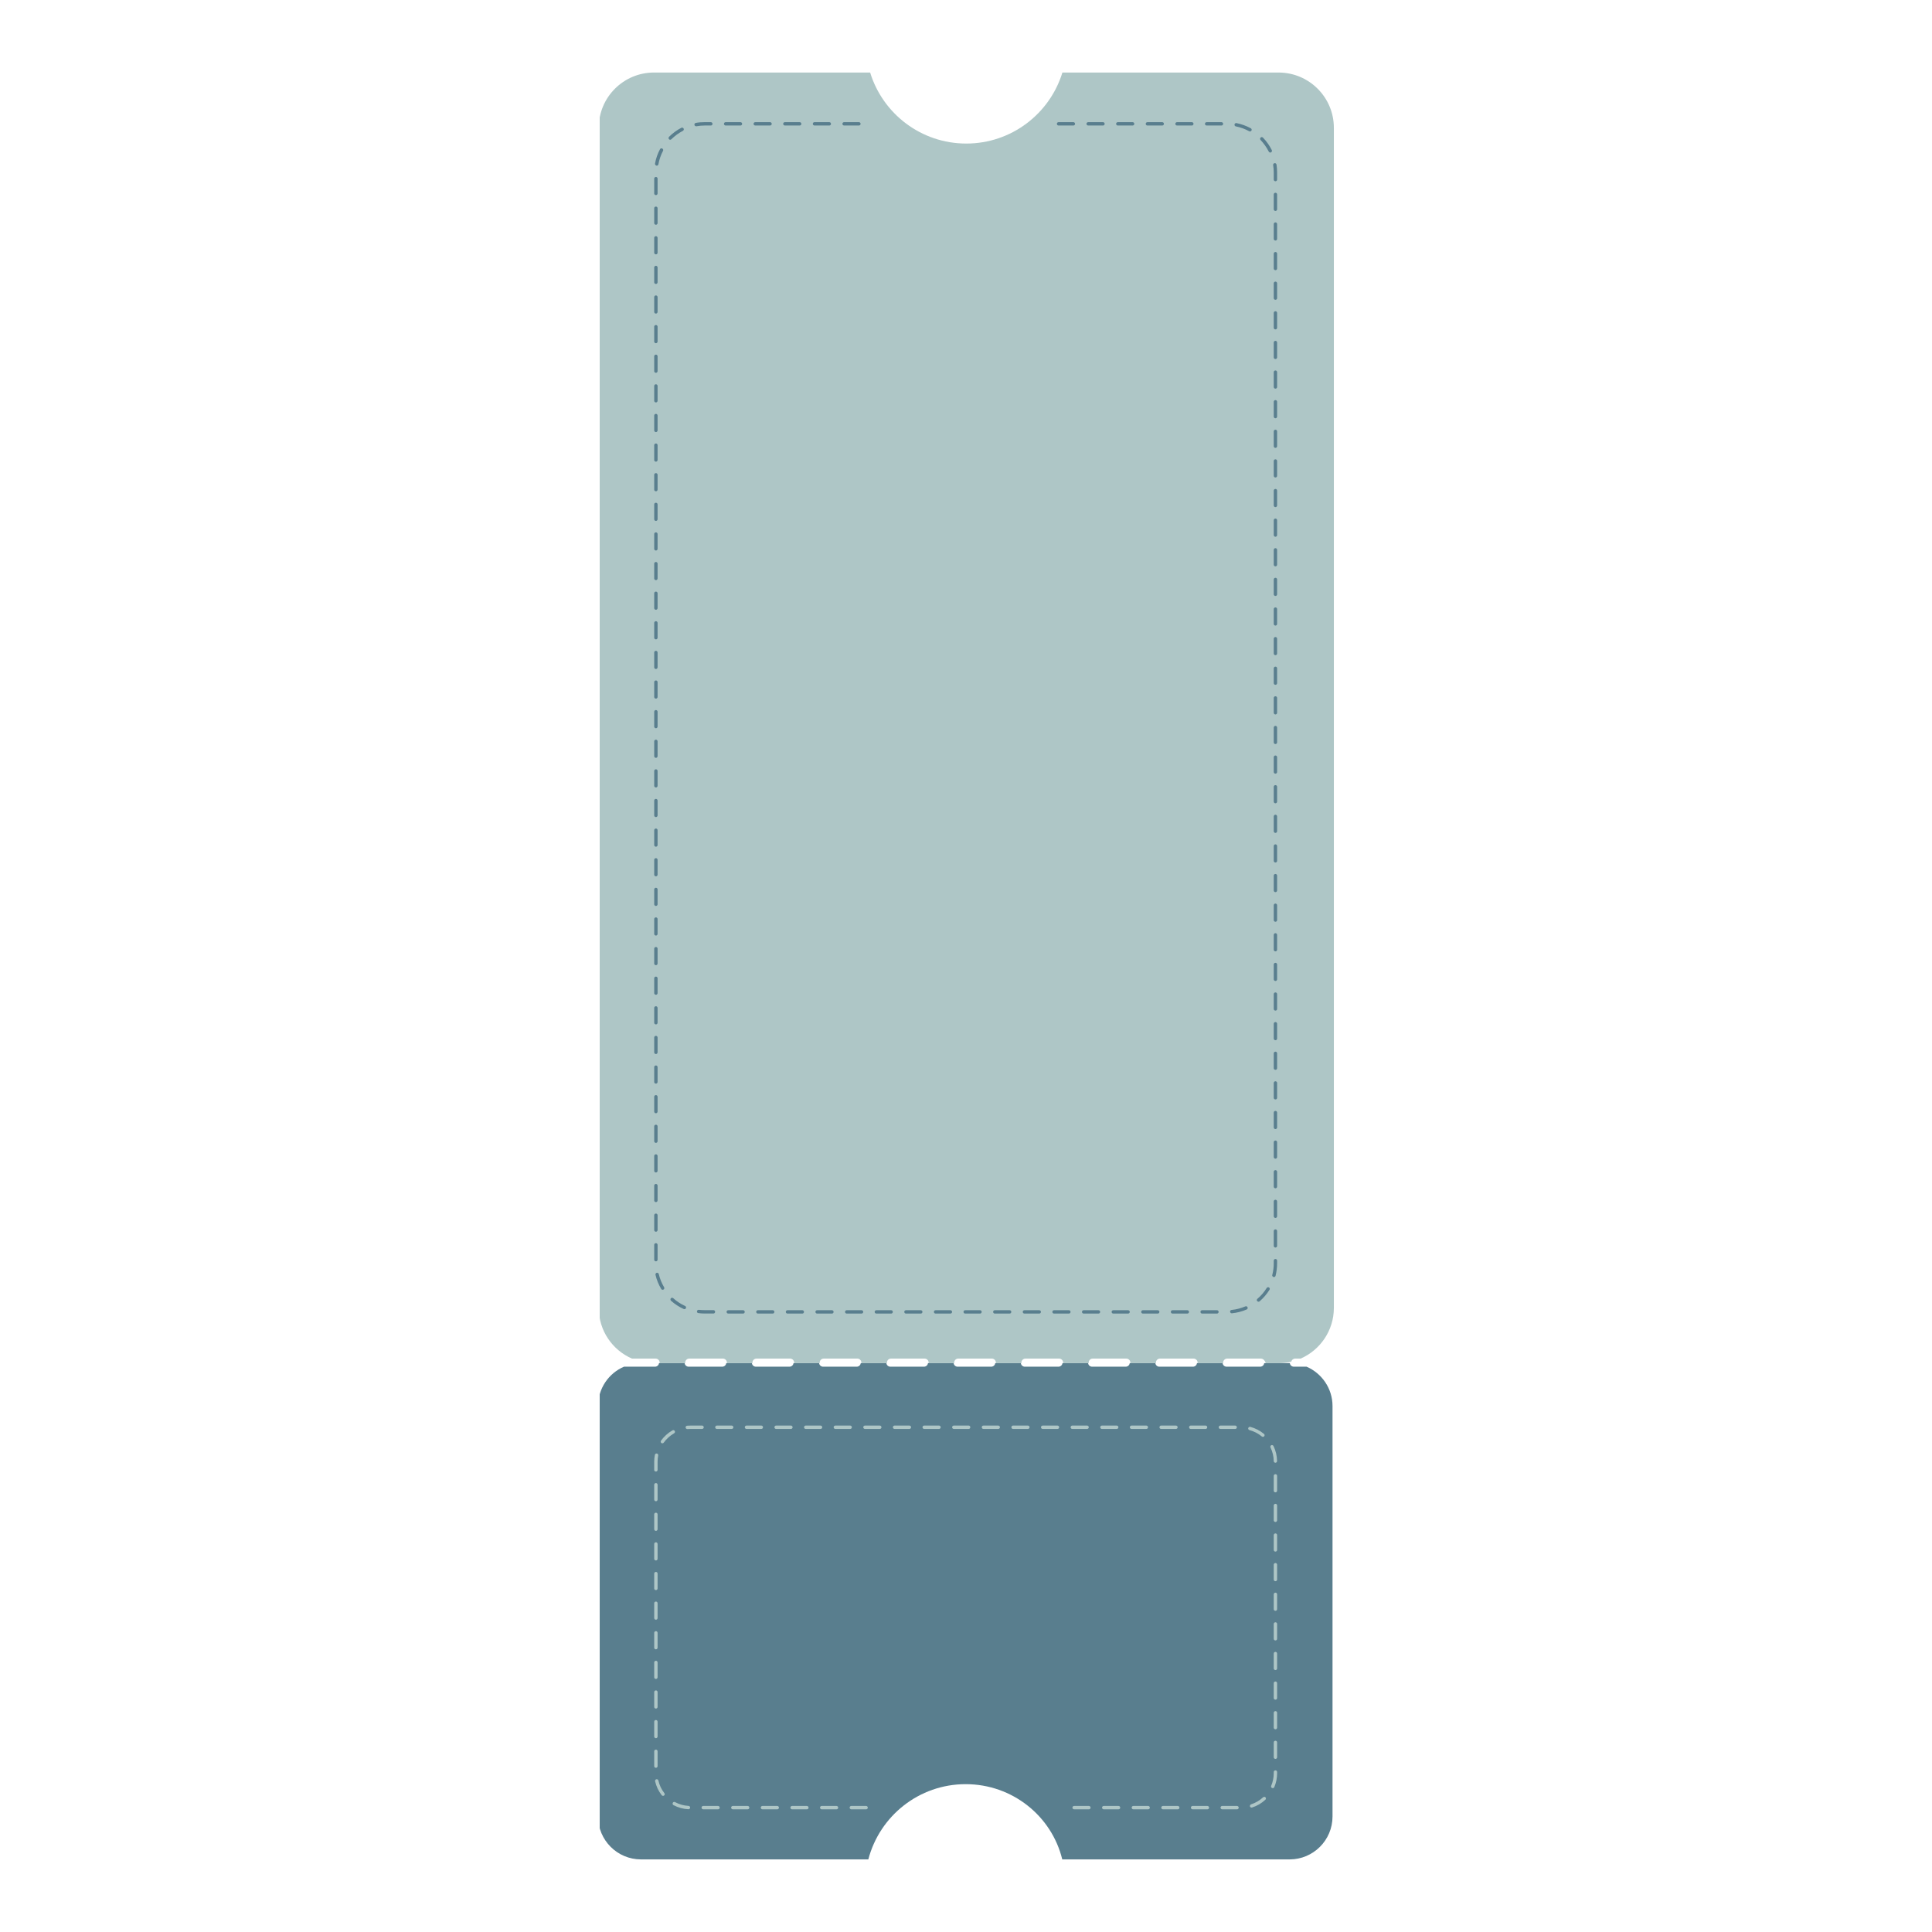 <svg version="1.0" preserveAspectRatio="xMidYMid meet" height="500" viewBox="0 0 375 375" zoomAndPan="magnify" width="500" xmlns:xlink="http://www.w3.org/1999/xlink" xmlns="http://www.w3.org/2000/svg"><defs><clipPath id="766436fc1f"><path clip-rule="nonzero" d="M 116.402 264 L 258.902 264 L 258.902 361 L 116.402 361 Z M 116.402 264"></path></clipPath><clipPath id="c95a1021db"><path clip-rule="nonzero" d="M 116.402 14 L 258.902 14 L 258.902 265 L 116.402 265 Z M 116.402 14"></path></clipPath></defs><g clip-path="url(#766436fc1f)"><path fill-rule="nonzero" fill-opacity="1" d="M 187.434 346.305 C 178.355 346.305 170.727 352.508 168.543 360.91 L 124.422 360.91 C 119.824 360.91 116.086 357.188 116.086 352.574 L 116.086 272.914 C 116.086 269.492 118.148 266.539 121.117 265.273 L 127.141 265.273 C 127.531 265.273 127.871 264.973 127.91 264.594 L 132.887 264.594 C 132.941 264.984 133.266 265.273 133.66 265.273 L 140.191 265.273 C 140.582 265.273 140.922 264.973 140.961 264.594 L 145.941 264.594 C 145.992 264.984 146.32 265.273 146.711 265.273 L 153.242 265.273 C 153.637 265.273 153.977 264.973 154.016 264.594 L 158.992 264.594 C 159.043 264.984 159.371 265.273 159.762 265.273 L 166.297 265.273 C 166.688 265.273 167.027 264.973 167.066 264.594 L 172.043 264.594 C 172.098 264.984 172.422 265.273 172.816 265.273 L 179.348 265.273 C 179.738 265.273 180.078 264.973 180.117 264.594 L 185.098 264.594 C 185.148 264.984 185.477 265.273 185.867 265.273 L 192.398 265.273 C 192.793 265.273 193.133 264.973 193.172 264.594 L 198.148 264.594 C 198.199 264.984 198.527 265.273 198.918 265.273 L 205.453 265.273 C 205.844 265.273 206.184 264.973 206.223 264.594 L 211.199 264.594 C 211.254 264.984 211.578 265.273 211.973 265.273 L 218.504 265.273 C 218.898 265.273 219.234 264.973 219.277 264.594 L 224.254 264.594 C 224.305 264.984 224.633 265.273 225.023 265.273 L 231.559 265.273 C 231.949 265.273 232.289 264.973 232.328 264.594 L 237.305 264.594 C 237.359 264.984 237.684 265.273 238.078 265.273 L 244.609 265.273 C 245 265.273 245.34 264.973 245.379 264.594 L 250.359 264.594 C 250.41 264.984 250.738 265.273 251.129 265.273 L 253.609 265.273 C 256.562 266.555 258.641 269.492 258.641 272.914 L 258.641 352.574 C 258.641 357.176 254.918 360.91 250.305 360.91 L 206.184 360.91 C 204.145 352.508 196.516 346.305 187.434 346.305 Z M 187.434 346.305" fill="#597e8e"></path></g><g clip-path="url(#c95a1021db)"><path fill-rule="nonzero" fill-opacity="1" d="M 244.727 263.703 L 238.195 263.703 C 237.762 263.703 237.41 264.059 237.41 264.488 C 237.41 264.527 237.41 264.555 237.422 264.594 L 232.445 264.594 C 232.445 264.555 232.457 264.527 232.457 264.488 C 232.457 264.059 232.105 263.703 231.676 263.703 L 225.141 263.703 C 224.711 263.703 224.359 264.059 224.359 264.488 C 224.359 264.527 224.359 264.555 224.371 264.594 L 219.395 264.594 C 219.395 264.555 219.406 264.527 219.406 264.488 C 219.406 264.059 219.055 263.703 218.621 263.703 L 212.09 263.703 C 211.66 263.703 211.305 264.059 211.305 264.488 C 211.305 264.527 211.305 264.555 211.32 264.594 L 206.34 264.594 C 206.34 264.555 206.355 264.527 206.355 264.488 C 206.355 264.059 206 263.703 205.57 263.703 L 199.039 263.703 C 198.605 263.703 198.254 264.059 198.254 264.488 C 198.254 264.527 198.254 264.555 198.266 264.594 L 193.289 264.594 C 193.289 264.555 193.301 264.527 193.301 264.488 C 193.301 264.059 192.949 263.703 192.52 263.703 L 185.984 263.703 C 185.555 263.703 185.203 264.059 185.203 264.488 C 185.203 264.527 185.203 264.555 185.215 264.594 L 180.238 264.594 C 180.238 264.555 180.25 264.527 180.25 264.488 C 180.25 264.059 179.898 263.703 179.465 263.703 L 172.934 263.703 C 172.5 263.703 172.148 264.059 172.148 264.488 C 172.148 264.527 172.148 264.555 172.16 264.594 L 167.184 264.594 C 167.184 264.555 167.195 264.527 167.195 264.488 C 167.195 264.059 166.844 263.703 166.414 263.703 L 159.879 263.703 C 159.449 263.703 159.098 264.059 159.098 264.488 C 159.098 264.527 159.098 264.555 159.109 264.594 L 154.133 264.594 C 154.133 264.555 154.145 264.527 154.145 264.488 C 154.145 264.059 153.793 263.703 153.359 263.703 L 146.828 263.703 C 146.398 263.703 146.043 264.059 146.043 264.488 C 146.043 264.527 146.043 264.555 146.059 264.594 L 141.078 264.594 C 141.078 264.555 141.094 264.527 141.094 264.488 C 141.094 264.059 140.738 263.703 140.309 263.703 L 133.777 263.703 C 133.344 263.703 132.992 264.059 132.992 264.488 C 132.992 264.527 132.992 264.555 133.004 264.594 L 128.027 264.594 C 128.027 264.555 128.039 264.527 128.039 264.488 C 128.039 264.059 127.688 263.703 127.258 263.703 L 122.672 263.703 C 118.867 262.059 116.215 258.27 116.215 253.855 L 116.215 24.805 C 116.215 18.875 121.023 14.078 126.941 14.078 L 168.895 14.078 C 171.34 22.062 178.773 27.863 187.555 27.863 C 196.332 27.863 203.766 22.062 206.211 14.078 L 248.164 14.078 C 254.094 14.078 258.902 18.887 258.902 24.805 L 258.902 253.855 C 258.902 258.258 256.25 262.047 252.449 263.703 L 251.391 263.703 C 251.023 263.703 250.711 263.965 250.633 264.305 C 249.848 264.488 249.012 264.594 248.176 264.594 L 245.641 264.594 C 245.641 264.555 245.652 264.527 245.652 264.488 C 245.512 264.059 245.156 263.703 244.727 263.703 Z M 244.727 263.703" fill="#aec6c6"></path></g><path fill-rule="nonzero" fill-opacity="1" d="M 126.98 342.801 L 126.98 339.926 C 126.98 339.746 127.125 339.602 127.309 339.602 C 127.492 339.602 127.637 339.746 127.637 339.926 L 127.637 342.801 C 127.637 342.984 127.492 343.129 127.309 343.129 C 127.125 343.129 126.98 342.984 126.98 342.801 Z M 126.98 337.055 L 126.98 334.18 C 126.98 333.996 127.125 333.852 127.309 333.852 C 127.492 333.852 127.637 333.996 127.637 334.18 L 127.637 337.055 C 127.637 337.234 127.492 337.379 127.309 337.379 C 127.125 337.379 126.98 337.234 126.98 337.055 Z M 126.98 331.305 L 126.98 328.43 C 126.98 328.246 127.125 328.105 127.309 328.105 C 127.492 328.105 127.637 328.246 127.637 328.43 L 127.637 331.305 C 127.637 331.488 127.492 331.633 127.309 331.633 C 127.125 331.633 126.98 331.488 126.98 331.305 Z M 126.98 325.555 L 126.98 322.68 C 126.98 322.5 127.125 322.355 127.309 322.355 C 127.492 322.355 127.637 322.5 127.637 322.68 L 127.637 325.555 C 127.637 325.738 127.492 325.883 127.309 325.883 C 127.125 325.883 126.98 325.738 126.98 325.555 Z M 126.98 319.809 L 126.98 316.934 C 126.98 316.75 127.125 316.605 127.309 316.605 C 127.492 316.605 127.637 316.75 127.637 316.934 L 127.637 319.809 C 127.637 319.988 127.492 320.133 127.309 320.133 C 127.125 320.133 126.98 319.988 126.98 319.809 Z M 126.98 314.059 L 126.98 311.184 C 126.98 311 127.125 310.859 127.309 310.859 C 127.492 310.859 127.637 311 127.637 311.184 L 127.637 314.059 C 127.637 314.242 127.492 314.387 127.309 314.387 C 127.125 314.387 126.98 314.242 126.98 314.059 Z M 126.98 308.309 L 126.98 305.434 C 126.98 305.254 127.125 305.109 127.309 305.109 C 127.492 305.109 127.637 305.254 127.637 305.434 L 127.637 308.309 C 127.637 308.492 127.492 308.637 127.309 308.637 C 127.125 308.637 126.98 308.492 126.98 308.309 Z M 126.98 302.562 L 126.98 299.688 C 126.98 299.504 127.125 299.359 127.309 299.359 C 127.492 299.359 127.637 299.504 127.637 299.688 L 127.637 302.562 C 127.637 302.742 127.492 302.887 127.309 302.887 C 127.125 302.887 126.98 302.742 126.98 302.562 Z M 126.98 296.812 L 126.98 293.938 C 126.98 293.754 127.125 293.613 127.309 293.613 C 127.492 293.613 127.637 293.754 127.637 293.938 L 127.637 296.812 C 127.637 296.996 127.492 297.141 127.309 297.141 C 127.125 297.141 126.98 296.996 126.98 296.812 Z M 126.98 291.062 L 126.98 288.188 C 126.98 288.008 127.125 287.863 127.309 287.863 C 127.492 287.863 127.637 288.008 127.637 288.188 L 127.637 291.062 C 127.637 291.246 127.492 291.391 127.309 291.391 C 127.125 291.391 126.98 291.246 126.98 291.062 Z M 126.98 285.316 L 126.98 283.734 C 126.98 283.277 127.023 282.832 127.113 282.387 C 127.152 282.207 127.32 282.102 127.492 282.125 C 127.676 282.168 127.781 282.336 127.754 282.504 C 127.676 282.91 127.637 283.316 127.637 283.723 L 127.637 285.301 C 127.637 285.484 127.492 285.629 127.309 285.629 C 127.125 285.629 126.98 285.496 126.98 285.316 Z M 127.152 345.664 C 127.152 345.52 127.258 345.375 127.402 345.352 C 127.57 345.312 127.754 345.414 127.793 345.598 C 128 346.5 128.379 347.324 128.957 348.055 C 129.059 348.199 129.035 348.406 128.891 348.512 C 128.746 348.617 128.539 348.59 128.434 348.445 C 127.805 347.637 127.387 346.734 127.152 345.742 C 127.152 345.715 127.152 345.691 127.152 345.664 Z M 128.238 279.828 C 128.238 279.762 128.262 279.695 128.301 279.633 C 128.891 278.82 129.648 278.129 130.523 277.633 C 130.68 277.543 130.875 277.594 130.969 277.75 C 131.059 277.906 131.008 278.102 130.852 278.195 C 130.066 278.652 129.359 279.277 128.836 280.012 C 128.734 280.152 128.523 280.191 128.379 280.09 C 128.289 280.035 128.238 279.934 128.238 279.828 Z M 130.551 350.078 C 130.551 350.027 130.562 349.977 130.59 349.922 C 130.668 349.766 130.875 349.699 131.031 349.793 C 131.844 350.223 132.719 350.473 133.645 350.523 C 133.828 350.535 133.961 350.68 133.961 350.863 C 133.945 351.047 133.789 351.176 133.621 351.176 C 132.602 351.125 131.633 350.852 130.73 350.379 C 130.613 350.316 130.551 350.195 130.551 350.078 Z M 133.07 277.059 C 133.07 276.887 133.203 276.742 133.371 276.73 C 133.582 276.719 133.789 276.703 134.012 276.703 L 136.273 276.703 C 136.453 276.703 136.598 276.848 136.598 277.031 C 136.598 277.215 136.453 277.359 136.273 277.359 L 134.012 277.359 C 133.816 277.359 133.621 277.371 133.438 277.383 C 133.254 277.398 133.098 277.266 133.082 277.082 C 133.07 277.082 133.07 277.07 133.07 277.059 Z M 136.168 350.863 C 136.168 350.68 136.312 350.535 136.492 350.535 L 139.367 350.535 C 139.551 350.535 139.695 350.68 139.695 350.863 C 139.695 351.047 139.551 351.191 139.367 351.191 L 136.492 351.191 C 136.312 351.191 136.168 351.031 136.168 350.863 Z M 138.82 277.031 C 138.82 276.848 138.965 276.703 139.145 276.703 L 142.02 276.703 C 142.203 276.703 142.348 276.848 142.348 277.031 C 142.348 277.215 142.203 277.359 142.02 277.359 L 139.145 277.359 C 138.965 277.359 138.82 277.215 138.82 277.031 Z M 141.914 350.863 C 141.914 350.68 142.059 350.535 142.242 350.535 L 145.117 350.535 C 145.301 350.535 145.445 350.68 145.445 350.863 C 145.445 351.047 145.301 351.191 145.117 351.191 L 142.242 351.191 C 142.059 351.191 141.914 351.031 141.914 350.863 Z M 144.566 277.031 C 144.566 276.848 144.711 276.703 144.895 276.703 L 147.77 276.703 C 147.953 276.703 148.098 276.848 148.098 277.031 C 148.098 277.215 147.953 277.359 147.77 277.359 L 144.895 277.359 C 144.711 277.359 144.566 277.215 144.566 277.031 Z M 147.664 350.863 C 147.664 350.68 147.809 350.535 147.992 350.535 L 150.867 350.535 C 151.047 350.535 151.191 350.68 151.191 350.863 C 151.191 351.047 151.047 351.191 150.867 351.191 L 147.992 351.191 C 147.809 351.191 147.664 351.031 147.664 350.863 Z M 150.316 277.031 C 150.316 276.848 150.461 276.703 150.645 276.703 L 153.52 276.703 C 153.699 276.703 153.844 276.848 153.844 277.031 C 153.844 277.215 153.699 277.359 153.52 277.359 L 150.645 277.359 C 150.461 277.359 150.316 277.215 150.316 277.031 Z M 153.414 350.863 C 153.414 350.68 153.559 350.535 153.738 350.535 L 156.613 350.535 C 156.797 350.535 156.941 350.68 156.941 350.863 C 156.941 351.047 156.797 351.191 156.613 351.191 L 153.738 351.191 C 153.559 351.191 153.414 351.031 153.414 350.863 Z M 156.066 277.031 C 156.066 276.848 156.211 276.703 156.391 276.703 L 159.266 276.703 C 159.449 276.703 159.594 276.848 159.594 277.031 C 159.594 277.215 159.449 277.359 159.266 277.359 L 156.391 277.359 C 156.211 277.359 156.066 277.215 156.066 277.031 Z M 159.164 350.863 C 159.164 350.68 159.305 350.535 159.488 350.535 L 162.363 350.535 C 162.547 350.535 162.691 350.68 162.691 350.863 C 162.691 351.047 162.547 351.191 162.363 351.191 L 159.488 351.191 C 159.305 351.191 159.164 351.031 159.164 350.863 Z M 161.812 277.031 C 161.812 276.848 161.957 276.703 162.141 276.703 L 165.016 276.703 C 165.199 276.703 165.344 276.848 165.344 277.031 C 165.344 277.215 165.199 277.359 165.016 277.359 L 162.141 277.359 C 161.957 277.359 161.812 277.215 161.812 277.031 Z M 164.91 350.863 C 164.91 350.68 165.055 350.535 165.238 350.535 L 168.113 350.535 C 168.293 350.535 168.438 350.68 168.438 350.863 C 168.438 351.047 168.293 351.191 168.113 351.191 L 165.238 351.191 C 165.055 351.191 164.91 351.031 164.91 350.863 Z M 167.562 277.031 C 167.562 276.848 167.707 276.703 167.891 276.703 L 170.766 276.703 C 170.945 276.703 171.09 276.848 171.09 277.031 C 171.09 277.215 170.945 277.359 170.766 277.359 L 167.891 277.359 C 167.707 277.359 167.562 277.215 167.562 277.031 Z M 173.312 277.031 C 173.312 276.848 173.457 276.703 173.637 276.703 L 176.512 276.703 C 176.695 276.703 176.84 276.848 176.84 277.031 C 176.84 277.215 176.695 277.359 176.512 277.359 L 173.637 277.359 C 173.457 277.359 173.312 277.215 173.312 277.031 Z M 179.059 277.031 C 179.059 276.848 179.203 276.703 179.387 276.703 L 182.262 276.703 C 182.445 276.703 182.59 276.848 182.59 277.031 C 182.59 277.215 182.445 277.359 182.262 277.359 L 179.387 277.359 C 179.203 277.359 179.059 277.215 179.059 277.031 Z M 184.809 277.031 C 184.809 276.848 184.953 276.703 185.137 276.703 L 188.012 276.703 C 188.191 276.703 188.336 276.848 188.336 277.031 C 188.336 277.215 188.191 277.359 188.012 277.359 L 185.137 277.359 C 184.953 277.359 184.809 277.215 184.809 277.031 Z M 190.559 277.031 C 190.559 276.848 190.703 276.703 190.883 276.703 L 193.758 276.703 C 193.941 276.703 194.086 276.848 194.086 277.031 C 194.086 277.215 193.941 277.359 193.758 277.359 L 190.883 277.359 C 190.703 277.359 190.559 277.215 190.559 277.031 Z M 196.309 277.031 C 196.309 276.848 196.449 276.703 196.633 276.703 L 199.508 276.703 C 199.691 276.703 199.836 276.848 199.836 277.031 C 199.836 277.215 199.691 277.359 199.508 277.359 L 196.633 277.359 C 196.449 277.359 196.309 277.215 196.309 277.031 Z M 202.055 277.031 C 202.055 276.848 202.199 276.703 202.383 276.703 L 205.258 276.703 C 205.438 276.703 205.582 276.848 205.582 277.031 C 205.582 277.215 205.438 277.359 205.258 277.359 L 202.383 277.359 C 202.199 277.359 202.055 277.215 202.055 277.031 Z M 207.805 277.031 C 207.805 276.848 207.949 276.703 208.129 276.703 L 211.004 276.703 C 211.188 276.703 211.332 276.848 211.332 277.031 C 211.332 277.215 211.188 277.359 211.004 277.359 L 208.129 277.359 C 207.949 277.359 207.805 277.215 207.805 277.031 Z M 208.156 350.863 C 208.156 350.68 208.301 350.535 208.484 350.535 L 211.359 350.535 C 211.539 350.535 211.684 350.68 211.684 350.863 C 211.684 351.047 211.539 351.191 211.359 351.191 L 208.484 351.191 C 208.301 351.191 208.156 351.031 208.156 350.863 Z M 213.555 277.031 C 213.555 276.848 213.695 276.703 213.879 276.703 L 216.754 276.703 C 216.938 276.703 217.082 276.848 217.082 277.031 C 217.082 277.215 216.938 277.359 216.754 277.359 L 213.879 277.359 C 213.695 277.359 213.555 277.215 213.555 277.031 Z M 213.906 350.863 C 213.906 350.68 214.051 350.535 214.23 350.535 L 217.105 350.535 C 217.289 350.535 217.434 350.68 217.434 350.863 C 217.434 351.047 217.289 351.191 217.105 351.191 L 214.23 351.191 C 214.051 351.191 213.906 351.031 213.906 350.863 Z M 219.301 277.031 C 219.301 276.848 219.445 276.703 219.629 276.703 L 222.504 276.703 C 222.684 276.703 222.828 276.848 222.828 277.031 C 222.828 277.215 222.684 277.359 222.504 277.359 L 219.629 277.359 C 219.445 277.359 219.301 277.215 219.301 277.031 Z M 219.656 350.863 C 219.656 350.68 219.797 350.535 219.98 350.535 L 222.855 350.535 C 223.039 350.535 223.184 350.68 223.184 350.863 C 223.184 351.047 223.039 351.191 222.855 351.191 L 219.98 351.191 C 219.797 351.191 219.656 351.031 219.656 350.863 Z M 225.051 277.031 C 225.051 276.848 225.195 276.703 225.375 276.703 L 228.25 276.703 C 228.434 276.703 228.578 276.848 228.578 277.031 C 228.578 277.215 228.434 277.359 228.25 277.359 L 225.375 277.359 C 225.195 277.359 225.051 277.215 225.051 277.031 Z M 225.402 350.863 C 225.402 350.68 225.547 350.535 225.73 350.535 L 228.605 350.535 C 228.785 350.535 228.93 350.68 228.93 350.863 C 228.93 351.047 228.785 351.191 228.605 351.191 L 225.73 351.191 C 225.547 351.191 225.402 351.031 225.402 350.863 Z M 230.801 277.031 C 230.801 276.848 230.941 276.703 231.125 276.703 L 234 276.703 C 234.184 276.703 234.328 276.848 234.328 277.031 C 234.328 277.215 234.184 277.359 234 277.359 L 231.125 277.359 C 230.941 277.359 230.801 277.215 230.801 277.031 Z M 231.152 350.863 C 231.152 350.68 231.297 350.535 231.477 350.535 L 234.352 350.535 C 234.535 350.535 234.68 350.68 234.68 350.863 C 234.68 351.047 234.535 351.191 234.352 351.191 L 231.477 351.191 C 231.297 351.191 231.152 351.031 231.152 350.863 Z M 236.547 277.031 C 236.547 276.848 236.691 276.703 236.875 276.703 L 239.75 276.703 C 239.93 276.703 240.074 276.848 240.074 277.031 C 240.074 277.215 239.93 277.359 239.75 277.359 L 236.875 277.359 C 236.691 277.359 236.547 277.215 236.547 277.031 Z M 236.902 350.863 C 236.902 350.68 237.043 350.535 237.227 350.535 L 240.102 350.535 C 240.285 350.535 240.43 350.68 240.43 350.863 C 240.43 351.047 240.285 351.191 240.102 351.191 L 237.227 351.191 C 237.043 351.191 236.902 351.031 236.902 350.863 Z M 242.27 277.266 C 242.27 277.242 242.27 277.215 242.285 277.188 C 242.336 277.02 242.504 276.914 242.688 276.953 C 243.668 277.215 244.559 277.684 245.34 278.324 C 245.484 278.441 245.496 278.652 245.379 278.781 C 245.262 278.914 245.055 278.938 244.922 278.82 C 244.219 278.234 243.406 277.816 242.52 277.582 C 242.375 277.543 242.27 277.41 242.27 277.266 Z M 242.609 350.535 C 242.609 350.395 242.703 350.273 242.832 350.223 C 243.707 349.938 244.492 349.477 245.172 348.852 C 245.301 348.734 245.512 348.734 245.629 348.863 C 245.746 348.996 245.746 349.203 245.613 349.32 C 244.871 350.016 243.996 350.523 243.027 350.836 C 242.859 350.891 242.676 350.797 242.609 350.629 C 242.609 350.602 242.609 350.562 242.609 350.535 Z M 246.57 280.82 C 246.57 280.703 246.633 280.586 246.75 280.52 C 246.91 280.441 247.105 280.508 247.184 280.676 C 247.629 281.59 247.863 282.57 247.875 283.59 C 247.875 283.762 247.73 283.918 247.562 283.918 C 247.379 283.918 247.234 283.773 247.234 283.602 C 247.223 282.676 247 281.789 246.609 280.965 C 246.582 280.91 246.57 280.871 246.57 280.82 Z M 246.711 346.762 C 246.711 346.723 246.727 346.668 246.738 346.629 C 247.066 345.848 247.234 345.023 247.234 344.16 L 247.234 343.953 C 247.234 343.77 247.379 343.625 247.562 343.625 C 247.746 343.625 247.887 343.77 247.887 343.953 L 247.887 344.16 C 247.887 345.102 247.707 346.016 247.34 346.879 C 247.273 347.047 247.078 347.125 246.91 347.047 C 246.789 347.008 246.711 346.891 246.711 346.762 Z M 247.234 341.078 L 247.234 338.203 C 247.234 338.02 247.379 337.875 247.562 337.875 C 247.746 337.875 247.887 338.02 247.887 338.203 L 247.887 341.078 C 247.887 341.262 247.746 341.402 247.562 341.402 C 247.379 341.402 247.234 341.262 247.234 341.078 Z M 247.234 335.328 L 247.234 332.453 C 247.234 332.27 247.379 332.129 247.562 332.129 C 247.746 332.129 247.887 332.27 247.887 332.453 L 247.887 335.328 C 247.887 335.512 247.746 335.656 247.562 335.656 C 247.379 335.656 247.234 335.512 247.234 335.328 Z M 247.234 329.578 L 247.234 326.707 C 247.234 326.523 247.379 326.379 247.562 326.379 C 247.746 326.379 247.887 326.523 247.887 326.707 L 247.887 329.578 C 247.887 329.762 247.746 329.906 247.562 329.906 C 247.379 329.906 247.234 329.762 247.234 329.578 Z M 247.234 323.832 L 247.234 320.957 C 247.234 320.773 247.379 320.629 247.562 320.629 C 247.746 320.629 247.887 320.773 247.887 320.957 L 247.887 323.832 C 247.887 324.016 247.746 324.156 247.562 324.156 C 247.379 324.156 247.234 324.016 247.234 323.832 Z M 247.234 318.082 L 247.234 315.207 C 247.234 315.023 247.379 314.883 247.562 314.883 C 247.746 314.883 247.887 315.023 247.887 315.207 L 247.887 318.082 C 247.887 318.266 247.746 318.41 247.562 318.41 C 247.379 318.41 247.234 318.266 247.234 318.082 Z M 247.234 312.332 L 247.234 309.461 C 247.234 309.277 247.379 309.133 247.562 309.133 C 247.746 309.133 247.887 309.277 247.887 309.461 L 247.887 312.332 C 247.887 312.516 247.746 312.66 247.562 312.66 C 247.379 312.66 247.234 312.516 247.234 312.332 Z M 247.234 306.586 L 247.234 303.711 C 247.234 303.527 247.379 303.383 247.562 303.383 C 247.746 303.383 247.887 303.527 247.887 303.711 L 247.887 306.586 C 247.887 306.77 247.746 306.91 247.562 306.91 C 247.379 306.91 247.234 306.77 247.234 306.586 Z M 247.234 300.836 L 247.234 297.961 C 247.234 297.777 247.379 297.637 247.562 297.637 C 247.746 297.637 247.887 297.777 247.887 297.961 L 247.887 300.836 C 247.887 301.02 247.746 301.164 247.562 301.164 C 247.379 301.164 247.234 301.02 247.234 300.836 Z M 247.234 295.086 L 247.234 292.215 C 247.234 292.031 247.379 291.887 247.562 291.887 C 247.746 291.887 247.887 292.031 247.887 292.215 L 247.887 295.086 C 247.887 295.27 247.746 295.414 247.562 295.414 C 247.379 295.414 247.234 295.27 247.234 295.086 Z M 247.234 289.34 L 247.234 286.465 C 247.234 286.281 247.379 286.137 247.562 286.137 C 247.746 286.137 247.887 286.281 247.887 286.465 L 247.887 289.34 C 247.887 289.523 247.746 289.664 247.562 289.664 C 247.379 289.664 247.234 289.523 247.234 289.34 Z M 247.234 289.34" fill="#aec6c6"></path><path fill-rule="nonzero" fill-opacity="1" d="M 126.98 244.5 L 126.98 241.625 C 126.98 241.441 127.125 241.297 127.309 241.297 C 127.492 241.297 127.637 241.441 127.637 241.625 L 127.637 244.5 C 127.637 244.684 127.492 244.824 127.309 244.824 C 127.125 244.824 126.98 244.684 126.98 244.5 Z M 126.98 238.75 L 126.98 235.875 C 126.98 235.691 127.125 235.551 127.309 235.551 C 127.492 235.551 127.637 235.691 127.637 235.875 L 127.637 238.75 C 127.637 238.934 127.492 239.078 127.309 239.078 C 127.125 239.078 126.98 238.934 126.98 238.75 Z M 126.98 233 L 126.98 230.129 C 126.98 229.945 127.125 229.801 127.309 229.801 C 127.492 229.801 127.637 229.945 127.637 230.129 L 127.637 233 C 127.637 233.184 127.492 233.328 127.309 233.328 C 127.125 233.328 126.98 233.184 126.98 233 Z M 126.98 227.254 L 126.98 224.379 C 126.98 224.195 127.125 224.051 127.309 224.051 C 127.492 224.051 127.637 224.195 127.637 224.379 L 127.637 227.254 C 127.637 227.438 127.492 227.578 127.309 227.578 C 127.125 227.578 126.98 227.438 126.98 227.254 Z M 126.98 221.504 L 126.98 218.629 C 126.98 218.445 127.125 218.305 127.309 218.305 C 127.492 218.305 127.637 218.445 127.637 218.629 L 127.637 221.504 C 127.637 221.688 127.492 221.832 127.309 221.832 C 127.125 221.832 126.98 221.688 126.98 221.504 Z M 126.98 215.754 L 126.98 212.883 C 126.98 212.699 127.125 212.555 127.309 212.555 C 127.492 212.555 127.637 212.699 127.637 212.883 L 127.637 215.754 C 127.637 215.938 127.492 216.082 127.309 216.082 C 127.125 216.082 126.98 215.938 126.98 215.754 Z M 126.98 210.008 L 126.98 207.133 C 126.98 206.949 127.125 206.805 127.309 206.805 C 127.492 206.805 127.637 206.949 127.637 207.133 L 127.637 210.008 C 127.637 210.191 127.492 210.332 127.309 210.332 C 127.125 210.332 126.98 210.191 126.98 210.008 Z M 126.98 204.258 L 126.98 201.383 C 126.98 201.199 127.125 201.059 127.309 201.059 C 127.492 201.059 127.637 201.199 127.637 201.383 L 127.637 204.258 C 127.637 204.441 127.492 204.586 127.309 204.586 C 127.125 204.586 126.98 204.441 126.98 204.258 Z M 126.98 198.508 L 126.98 195.637 C 126.98 195.453 127.125 195.309 127.309 195.309 C 127.492 195.309 127.637 195.453 127.637 195.637 L 127.637 198.508 C 127.637 198.691 127.492 198.836 127.309 198.836 C 127.125 198.836 126.98 198.691 126.98 198.508 Z M 126.98 192.762 L 126.98 189.887 C 126.98 189.703 127.125 189.559 127.309 189.559 C 127.492 189.559 127.637 189.703 127.637 189.887 L 127.637 192.762 C 127.637 192.945 127.492 193.086 127.309 193.086 C 127.125 193.086 126.98 192.945 126.98 192.762 Z M 126.98 187.012 L 126.98 184.137 C 126.98 183.953 127.125 183.812 127.309 183.812 C 127.492 183.812 127.637 183.953 127.637 184.137 L 127.637 187.012 C 127.637 187.195 127.492 187.34 127.309 187.34 C 127.125 187.34 126.98 187.195 126.98 187.012 Z M 126.98 181.262 L 126.98 178.391 C 126.98 178.207 127.125 178.062 127.309 178.062 C 127.492 178.062 127.637 178.207 127.637 178.391 L 127.637 181.262 C 127.637 181.445 127.492 181.59 127.309 181.59 C 127.125 181.59 126.98 181.445 126.98 181.262 Z M 126.98 175.516 L 126.98 172.641 C 126.98 172.457 127.125 172.312 127.309 172.312 C 127.492 172.312 127.637 172.457 127.637 172.641 L 127.637 175.516 C 127.637 175.699 127.492 175.84 127.309 175.84 C 127.125 175.84 126.98 175.699 126.98 175.516 Z M 126.98 169.766 L 126.98 166.891 C 126.98 166.707 127.125 166.566 127.309 166.566 C 127.492 166.566 127.637 166.707 127.637 166.891 L 127.637 169.766 C 127.637 169.949 127.492 170.094 127.309 170.094 C 127.125 170.094 126.98 169.949 126.98 169.766 Z M 126.98 164.016 L 126.98 161.145 C 126.98 160.961 127.125 160.816 127.309 160.816 C 127.492 160.816 127.637 160.961 127.637 161.145 L 127.637 164.016 C 127.637 164.199 127.492 164.344 127.309 164.344 C 127.125 164.344 126.98 164.199 126.98 164.016 Z M 126.98 158.27 L 126.98 155.395 C 126.98 155.211 127.125 155.066 127.309 155.066 C 127.492 155.066 127.637 155.211 127.637 155.395 L 127.637 158.27 C 127.637 158.453 127.492 158.594 127.309 158.594 C 127.125 158.594 126.98 158.453 126.98 158.27 Z M 126.98 152.52 L 126.98 149.645 C 126.98 149.461 127.125 149.32 127.309 149.32 C 127.492 149.32 127.637 149.461 127.637 149.645 L 127.637 152.52 C 127.637 152.703 127.492 152.848 127.309 152.848 C 127.125 152.848 126.98 152.703 126.98 152.52 Z M 126.98 146.77 L 126.98 143.898 C 126.98 143.715 127.125 143.57 127.309 143.57 C 127.492 143.57 127.637 143.715 127.637 143.898 L 127.637 146.77 C 127.637 146.953 127.492 147.098 127.309 147.098 C 127.125 147.098 126.98 146.953 126.98 146.77 Z M 126.98 141.023 L 126.98 138.148 C 126.98 137.965 127.125 137.82 127.309 137.82 C 127.492 137.82 127.637 137.965 127.637 138.148 L 127.637 141.023 C 127.637 141.203 127.492 141.348 127.309 141.348 C 127.125 141.348 126.98 141.203 126.98 141.023 Z M 126.98 135.273 L 126.98 132.398 C 126.98 132.215 127.125 132.074 127.309 132.074 C 127.492 132.074 127.637 132.215 127.637 132.398 L 127.637 135.273 C 127.637 135.457 127.492 135.602 127.309 135.602 C 127.125 135.602 126.98 135.457 126.98 135.273 Z M 126.98 129.523 L 126.98 126.648 C 126.98 126.469 127.125 126.324 127.309 126.324 C 127.492 126.324 127.637 126.469 127.637 126.648 L 127.637 129.523 C 127.637 129.707 127.492 129.852 127.309 129.852 C 127.125 129.852 126.98 129.707 126.98 129.523 Z M 126.98 123.777 L 126.98 120.902 C 126.98 120.719 127.125 120.574 127.309 120.574 C 127.492 120.574 127.637 120.719 127.637 120.902 L 127.637 123.777 C 127.637 123.957 127.492 124.102 127.309 124.102 C 127.125 124.102 126.98 123.957 126.98 123.777 Z M 126.98 118.027 L 126.98 115.152 C 126.98 114.969 127.125 114.828 127.309 114.828 C 127.492 114.828 127.637 114.969 127.637 115.152 L 127.637 118.027 C 127.637 118.211 127.492 118.355 127.309 118.355 C 127.125 118.355 126.98 118.211 126.98 118.027 Z M 126.98 112.277 L 126.98 109.402 C 126.98 109.223 127.125 109.078 127.309 109.078 C 127.492 109.078 127.637 109.223 127.637 109.402 L 127.637 112.277 C 127.637 112.461 127.492 112.605 127.309 112.605 C 127.125 112.605 126.98 112.461 126.98 112.277 Z M 126.98 106.531 L 126.98 103.656 C 126.98 103.473 127.125 103.328 127.309 103.328 C 127.492 103.328 127.637 103.473 127.637 103.656 L 127.637 106.531 C 127.637 106.711 127.492 106.855 127.309 106.855 C 127.125 106.855 126.98 106.711 126.98 106.531 Z M 126.98 100.781 L 126.98 97.906 C 126.98 97.723 127.125 97.582 127.309 97.582 C 127.492 97.582 127.637 97.723 127.637 97.906 L 127.637 100.781 C 127.637 100.965 127.492 101.109 127.309 101.109 C 127.125 101.109 126.98 100.965 126.98 100.781 Z M 126.98 95.031 L 126.98 92.156 C 126.98 91.977 127.125 91.832 127.309 91.832 C 127.492 91.832 127.637 91.977 127.637 92.156 L 127.637 95.031 C 127.637 95.215 127.492 95.359 127.309 95.359 C 127.125 95.359 126.98 95.215 126.98 95.031 Z M 126.98 89.285 L 126.98 86.41 C 126.98 86.227 127.125 86.082 127.309 86.082 C 127.492 86.082 127.637 86.227 127.637 86.41 L 127.637 89.285 C 127.637 89.465 127.492 89.609 127.309 89.609 C 127.125 89.609 126.98 89.465 126.98 89.285 Z M 126.98 83.535 L 126.98 80.66 C 126.98 80.477 127.125 80.332 127.309 80.332 C 127.492 80.332 127.637 80.477 127.637 80.66 L 127.637 83.535 C 127.637 83.719 127.492 83.863 127.309 83.863 C 127.125 83.863 126.98 83.719 126.98 83.535 Z M 126.98 77.785 L 126.98 74.91 C 126.98 74.73 127.125 74.586 127.309 74.586 C 127.492 74.586 127.637 74.73 127.637 74.91 L 127.637 77.785 C 127.637 77.969 127.492 78.113 127.309 78.113 C 127.125 78.113 126.98 77.969 126.98 77.785 Z M 126.98 72.039 L 126.98 69.164 C 126.98 68.98 127.125 68.836 127.309 68.836 C 127.492 68.836 127.637 68.98 127.637 69.164 L 127.637 72.039 C 127.637 72.219 127.492 72.363 127.309 72.363 C 127.125 72.363 126.98 72.219 126.98 72.039 Z M 126.98 66.289 L 126.98 63.414 C 126.98 63.23 127.125 63.086 127.309 63.086 C 127.492 63.086 127.637 63.23 127.637 63.414 L 127.637 66.289 C 127.637 66.473 127.492 66.617 127.309 66.617 C 127.125 66.617 126.98 66.473 126.98 66.289 Z M 126.98 60.539 L 126.98 57.664 C 126.98 57.484 127.125 57.34 127.309 57.34 C 127.492 57.34 127.637 57.484 127.637 57.664 L 127.637 60.539 C 127.637 60.723 127.492 60.867 127.309 60.867 C 127.125 60.867 126.98 60.723 126.98 60.539 Z M 126.98 54.793 L 126.98 51.918 C 126.98 51.734 127.125 51.59 127.309 51.59 C 127.492 51.59 127.637 51.734 127.637 51.918 L 127.637 54.793 C 127.637 54.973 127.492 55.117 127.309 55.117 C 127.125 55.117 126.98 54.973 126.98 54.793 Z M 126.98 49.043 L 126.98 46.168 C 126.98 45.984 127.125 45.84 127.309 45.84 C 127.492 45.84 127.637 45.984 127.637 46.168 L 127.637 49.043 C 127.637 49.227 127.492 49.371 127.309 49.371 C 127.125 49.371 126.98 49.227 126.98 49.043 Z M 126.98 43.293 L 126.98 40.418 C 126.98 40.238 127.125 40.094 127.309 40.094 C 127.492 40.094 127.637 40.238 127.637 40.418 L 127.637 43.293 C 127.637 43.477 127.492 43.621 127.309 43.621 C 127.125 43.621 126.98 43.477 126.98 43.293 Z M 126.98 37.547 L 126.98 34.672 C 126.98 34.488 127.125 34.344 127.309 34.344 C 127.492 34.344 127.637 34.488 127.637 34.672 L 127.637 37.547 C 127.637 37.727 127.492 37.871 127.309 37.871 C 127.125 37.871 126.98 37.727 126.98 37.547 Z M 127.141 31.809 C 127.141 31.797 127.141 31.77 127.141 31.758 C 127.309 30.777 127.637 29.836 128.105 28.961 C 128.184 28.805 128.395 28.738 128.551 28.832 C 128.707 28.91 128.773 29.117 128.695 29.273 C 128.262 30.098 127.961 30.973 127.793 31.887 C 127.766 32.07 127.598 32.188 127.414 32.148 C 127.242 32.098 127.141 31.965 127.141 31.809 Z M 127.23 247.359 C 127.23 247.215 127.336 247.074 127.48 247.047 C 127.648 247.008 127.832 247.113 127.871 247.297 C 128.078 248.195 128.434 249.059 128.902 249.855 C 128.996 250.012 128.941 250.207 128.785 250.301 C 128.629 250.391 128.434 250.34 128.34 250.184 C 127.832 249.332 127.453 248.406 127.23 247.438 C 127.242 247.398 127.23 247.375 127.23 247.359 Z M 129.766 26.793 C 129.766 26.715 129.793 26.621 129.855 26.559 C 130.562 25.852 131.359 25.266 132.246 24.805 C 132.406 24.727 132.602 24.781 132.691 24.949 C 132.77 25.105 132.719 25.305 132.547 25.395 C 131.727 25.824 130.98 26.375 130.312 27.027 C 130.184 27.16 129.973 27.16 129.855 27.027 C 129.793 26.961 129.766 26.883 129.766 26.793 Z M 130.133 252.219 C 130.133 252.141 130.156 252.062 130.211 252 C 130.328 251.867 130.535 251.855 130.668 251.973 C 131.359 252.598 132.145 253.109 132.98 253.488 C 133.148 253.566 133.215 253.762 133.137 253.918 C 133.059 254.09 132.863 254.152 132.703 254.074 C 131.805 253.672 130.969 253.121 130.223 252.457 C 130.172 252.402 130.133 252.312 130.133 252.219 Z M 134.781 24.18 C 134.781 24.023 134.898 23.891 135.059 23.852 C 135.617 23.75 136.195 23.711 136.77 23.711 L 137.969 23.711 C 138.152 23.711 138.297 23.852 138.297 24.035 C 138.297 24.219 138.152 24.363 137.969 24.363 L 136.77 24.363 C 136.234 24.363 135.695 24.414 135.176 24.508 C 134.992 24.531 134.82 24.414 134.797 24.246 C 134.781 24.219 134.781 24.207 134.781 24.18 Z M 135.277 254.559 C 135.277 254.547 135.277 254.531 135.277 254.52 C 135.305 254.336 135.461 254.219 135.645 254.234 C 136.012 254.273 136.391 254.297 136.77 254.297 L 138.48 254.297 C 138.664 254.297 138.805 254.441 138.805 254.625 C 138.805 254.809 138.664 254.953 138.48 254.953 L 136.77 254.953 C 136.363 254.953 135.957 254.926 135.566 254.871 C 135.395 254.871 135.277 254.73 135.277 254.559 Z M 140.52 24.035 C 140.52 23.852 140.66 23.711 140.844 23.711 L 143.719 23.711 C 143.902 23.711 144.047 23.852 144.047 24.035 C 144.047 24.219 143.902 24.363 143.719 24.363 L 140.844 24.363 C 140.676 24.363 140.52 24.219 140.52 24.035 Z M 141.027 254.637 C 141.027 254.453 141.172 254.312 141.355 254.312 L 144.23 254.312 C 144.41 254.312 144.555 254.453 144.555 254.637 C 144.555 254.82 144.41 254.965 144.23 254.965 L 141.355 254.965 C 141.172 254.965 141.027 254.82 141.027 254.637 Z M 146.266 24.035 C 146.266 23.852 146.41 23.711 146.594 23.711 L 149.469 23.711 C 149.652 23.711 149.793 23.852 149.793 24.035 C 149.793 24.219 149.652 24.363 149.469 24.363 L 146.594 24.363 C 146.422 24.363 146.266 24.219 146.266 24.035 Z M 146.777 254.637 C 146.777 254.453 146.922 254.312 147.102 254.312 L 149.977 254.312 C 150.16 254.312 150.305 254.453 150.305 254.637 C 150.305 254.82 150.16 254.965 149.977 254.965 L 147.102 254.965 C 146.922 254.965 146.777 254.82 146.777 254.637 Z M 152.016 24.035 C 152.016 23.852 152.16 23.711 152.344 23.711 L 155.215 23.711 C 155.398 23.711 155.543 23.852 155.543 24.035 C 155.543 24.219 155.398 24.363 155.215 24.363 L 152.344 24.363 C 152.172 24.363 152.016 24.219 152.016 24.035 Z M 152.523 254.637 C 152.523 254.453 152.668 254.312 152.852 254.312 L 155.727 254.312 C 155.91 254.312 156.051 254.453 156.051 254.637 C 156.051 254.82 155.91 254.965 155.727 254.965 L 152.852 254.965 C 152.668 254.965 152.523 254.82 152.523 254.637 Z M 157.766 24.035 C 157.766 23.852 157.906 23.711 158.09 23.711 L 160.965 23.711 C 161.148 23.711 161.293 23.852 161.293 24.035 C 161.293 24.219 161.148 24.363 160.965 24.363 L 158.09 24.363 C 157.922 24.363 157.766 24.219 157.766 24.035 Z M 158.273 254.637 C 158.273 254.453 158.418 254.312 158.602 254.312 L 161.477 254.312 C 161.656 254.312 161.801 254.453 161.801 254.637 C 161.801 254.82 161.656 254.965 161.477 254.965 L 158.602 254.965 C 158.418 254.965 158.273 254.82 158.273 254.637 Z M 163.512 24.035 C 163.512 23.852 163.656 23.711 163.84 23.711 L 166.715 23.711 C 166.898 23.711 167.039 23.852 167.039 24.035 C 167.039 24.219 166.898 24.363 166.715 24.363 L 163.84 24.363 C 163.668 24.363 163.512 24.219 163.512 24.035 Z M 164.023 254.637 C 164.023 254.453 164.168 254.312 164.348 254.312 L 167.223 254.312 C 167.406 254.312 167.551 254.453 167.551 254.637 C 167.551 254.82 167.406 254.965 167.223 254.965 L 164.348 254.965 C 164.168 254.965 164.023 254.82 164.023 254.637 Z M 169.77 254.637 C 169.77 254.453 169.914 254.312 170.098 254.312 L 172.973 254.312 C 173.156 254.312 173.297 254.453 173.297 254.637 C 173.297 254.82 173.156 254.965 172.973 254.965 L 170.098 254.965 C 169.914 254.965 169.77 254.82 169.77 254.637 Z M 175.52 254.637 C 175.52 254.453 175.664 254.312 175.848 254.312 L 178.723 254.312 C 178.902 254.312 179.047 254.453 179.047 254.637 C 179.047 254.82 178.902 254.965 178.723 254.965 L 175.848 254.965 C 175.664 254.965 175.52 254.82 175.52 254.637 Z M 181.27 254.637 C 181.27 254.453 181.414 254.312 181.594 254.312 L 184.469 254.312 C 184.652 254.312 184.797 254.453 184.797 254.637 C 184.797 254.82 184.652 254.965 184.469 254.965 L 181.594 254.965 C 181.414 254.965 181.27 254.82 181.27 254.637 Z M 187.016 254.637 C 187.016 254.453 187.16 254.312 187.344 254.312 L 190.219 254.312 C 190.402 254.312 190.543 254.453 190.543 254.637 C 190.543 254.82 190.402 254.965 190.219 254.965 L 187.344 254.965 C 187.16 254.965 187.016 254.82 187.016 254.637 Z M 192.766 254.637 C 192.766 254.453 192.91 254.312 193.094 254.312 L 195.969 254.312 C 196.148 254.312 196.293 254.453 196.293 254.637 C 196.293 254.82 196.148 254.965 195.969 254.965 L 193.094 254.965 C 192.91 254.965 192.766 254.82 192.766 254.637 Z M 198.516 254.637 C 198.516 254.453 198.66 254.312 198.84 254.312 L 201.715 254.312 C 201.898 254.312 202.043 254.453 202.043 254.637 C 202.043 254.82 201.898 254.965 201.715 254.965 L 198.84 254.965 C 198.66 254.965 198.516 254.82 198.516 254.637 Z M 204.262 254.637 C 204.262 254.453 204.406 254.312 204.59 254.312 L 207.465 254.312 C 207.648 254.312 207.793 254.453 207.793 254.637 C 207.793 254.82 207.648 254.965 207.465 254.965 L 204.59 254.965 C 204.406 254.965 204.262 254.82 204.262 254.637 Z M 205.141 24.035 C 205.141 23.852 205.281 23.711 205.465 23.711 L 208.34 23.711 C 208.523 23.711 208.668 23.852 208.668 24.035 C 208.668 24.219 208.523 24.363 208.34 24.363 L 205.465 24.363 C 205.281 24.363 205.141 24.219 205.141 24.035 Z M 210.012 254.637 C 210.012 254.453 210.156 254.312 210.34 254.312 L 213.215 254.312 C 213.395 254.312 213.539 254.453 213.539 254.637 C 213.539 254.82 213.395 254.965 213.215 254.965 L 210.34 254.965 C 210.156 254.965 210.012 254.82 210.012 254.637 Z M 210.887 24.035 C 210.887 23.852 211.031 23.711 211.215 23.711 L 214.09 23.711 C 214.27 23.711 214.414 23.852 214.414 24.035 C 214.414 24.219 214.27 24.363 214.09 24.363 L 211.215 24.363 C 211.031 24.363 210.887 24.219 210.887 24.035 Z M 215.762 254.637 C 215.762 254.453 215.906 254.312 216.086 254.312 L 218.961 254.312 C 219.145 254.312 219.289 254.453 219.289 254.637 C 219.289 254.82 219.145 254.965 218.961 254.965 L 216.086 254.965 C 215.906 254.965 215.762 254.82 215.762 254.637 Z M 216.637 24.035 C 216.637 23.852 216.781 23.711 216.961 23.711 L 219.836 23.711 C 220.02 23.711 220.164 23.852 220.164 24.035 C 220.164 24.219 220.02 24.363 219.836 24.363 L 216.961 24.363 C 216.781 24.363 216.637 24.219 216.637 24.035 Z M 221.508 254.637 C 221.508 254.453 221.652 254.312 221.836 254.312 L 224.711 254.312 C 224.895 254.312 225.039 254.453 225.039 254.637 C 225.039 254.82 224.895 254.965 224.711 254.965 L 221.836 254.965 C 221.652 254.965 221.508 254.82 221.508 254.637 Z M 222.387 24.035 C 222.387 23.852 222.527 23.711 222.711 23.711 L 225.586 23.711 C 225.77 23.711 225.914 23.852 225.914 24.035 C 225.914 24.219 225.77 24.363 225.586 24.363 L 222.711 24.363 C 222.527 24.363 222.387 24.219 222.387 24.035 Z M 227.258 254.637 C 227.258 254.453 227.402 254.312 227.586 254.312 L 230.461 254.312 C 230.641 254.312 230.785 254.453 230.785 254.637 C 230.785 254.82 230.641 254.965 230.461 254.965 L 227.586 254.965 C 227.402 254.965 227.258 254.82 227.258 254.637 Z M 228.133 24.035 C 228.133 23.852 228.277 23.711 228.461 23.711 L 231.336 23.711 C 231.52 23.711 231.66 23.852 231.66 24.035 C 231.66 24.219 231.52 24.363 231.336 24.363 L 228.461 24.363 C 228.277 24.363 228.133 24.219 228.133 24.035 Z M 233.008 254.637 C 233.008 254.453 233.152 254.312 233.332 254.312 L 236.207 254.312 C 236.391 254.312 236.535 254.453 236.535 254.637 C 236.535 254.82 236.391 254.965 236.207 254.965 L 233.332 254.965 C 233.152 254.965 233.008 254.82 233.008 254.637 Z M 233.883 24.035 C 233.883 23.852 234.027 23.711 234.211 23.711 L 237.082 23.711 C 237.266 23.711 237.41 23.852 237.41 24.035 C 237.41 24.219 237.266 24.363 237.082 24.363 L 234.211 24.363 C 234.027 24.363 233.883 24.219 233.883 24.035 Z M 238.754 254.586 C 238.754 254.414 238.887 254.273 239.043 254.258 C 239.973 254.168 240.871 253.934 241.723 253.566 C 241.891 253.5 242.074 253.566 242.152 253.734 C 242.219 253.906 242.152 254.09 241.984 254.168 C 241.066 254.559 240.102 254.809 239.121 254.91 C 238.938 254.926 238.781 254.793 238.77 254.625 C 238.754 254.613 238.754 254.598 238.754 254.586 Z M 239.617 24.219 C 239.617 24.191 239.617 24.18 239.617 24.152 C 239.656 23.969 239.828 23.867 239.996 23.891 C 240.977 24.09 241.906 24.426 242.781 24.898 C 242.938 24.988 243 25.184 242.91 25.344 C 242.82 25.5 242.625 25.562 242.465 25.473 C 241.656 25.027 240.781 24.715 239.867 24.531 C 239.734 24.508 239.617 24.375 239.617 24.219 Z M 243.941 252.352 C 243.941 252.262 243.98 252.168 244.059 252.102 C 244.766 251.504 245.367 250.797 245.863 250 C 245.953 249.844 246.164 249.805 246.309 249.895 C 246.465 249.988 246.504 250.195 246.41 250.34 C 245.891 251.188 245.234 251.934 244.492 252.586 C 244.359 252.703 244.152 252.691 244.035 252.547 C 243.969 252.496 243.941 252.418 243.941 252.352 Z M 244.582 26.938 C 244.582 26.844 244.621 26.766 244.688 26.699 C 244.816 26.57 245.027 26.582 245.145 26.715 C 245.836 27.434 246.41 28.242 246.855 29.133 C 246.934 29.289 246.871 29.484 246.711 29.574 C 246.555 29.668 246.359 29.59 246.27 29.434 C 245.852 28.609 245.316 27.852 244.676 27.172 C 244.621 27.094 244.582 27.016 244.582 26.938 Z M 246.934 247.543 C 246.934 247.516 246.934 247.492 246.949 247.465 C 247.145 246.719 247.234 245.961 247.234 245.191 L 247.234 244.695 C 247.234 244.512 247.379 244.367 247.562 244.367 C 247.746 244.367 247.887 244.512 247.887 244.695 L 247.887 245.191 C 247.887 246.016 247.785 246.836 247.586 247.633 C 247.547 247.805 247.367 247.91 247.195 247.871 C 247.039 247.816 246.934 247.688 246.934 247.543 Z M 247.117 31.992 C 247.117 31.836 247.234 31.691 247.391 31.664 C 247.574 31.641 247.73 31.758 247.77 31.941 C 247.848 32.449 247.887 32.973 247.887 33.48 L 247.887 34.855 C 247.887 35.035 247.746 35.18 247.562 35.18 C 247.379 35.18 247.234 35.035 247.234 34.855 L 247.234 33.48 C 247.234 33 247.195 32.516 247.117 32.031 C 247.117 32.031 247.117 32.02 247.117 31.992 Z M 247.234 241.82 L 247.234 238.945 C 247.234 238.762 247.379 238.621 247.562 238.621 C 247.746 238.621 247.887 238.762 247.887 238.945 L 247.887 241.82 C 247.887 242.004 247.746 242.148 247.562 242.148 C 247.379 242.148 247.234 242.004 247.234 241.82 Z M 247.234 236.07 L 247.234 233.199 C 247.234 233.016 247.379 232.871 247.562 232.871 C 247.746 232.871 247.887 233.016 247.887 233.199 L 247.887 236.07 C 247.887 236.254 247.746 236.398 247.562 236.398 C 247.379 236.398 247.234 236.254 247.234 236.07 Z M 247.234 230.324 L 247.234 227.449 C 247.234 227.266 247.379 227.121 247.562 227.121 C 247.746 227.121 247.887 227.266 247.887 227.449 L 247.887 230.324 C 247.887 230.508 247.746 230.648 247.562 230.648 C 247.379 230.648 247.234 230.508 247.234 230.324 Z M 247.234 224.574 L 247.234 221.699 C 247.234 221.516 247.379 221.375 247.562 221.375 C 247.746 221.375 247.887 221.516 247.887 221.699 L 247.887 224.574 C 247.887 224.758 247.746 224.902 247.562 224.902 C 247.379 224.902 247.234 224.758 247.234 224.574 Z M 247.234 218.824 L 247.234 215.953 C 247.234 215.77 247.379 215.625 247.562 215.625 C 247.746 215.625 247.887 215.77 247.887 215.953 L 247.887 218.824 C 247.887 219.008 247.746 219.152 247.562 219.152 C 247.379 219.152 247.234 219.008 247.234 218.824 Z M 247.234 213.078 L 247.234 210.203 C 247.234 210.02 247.379 209.875 247.562 209.875 C 247.746 209.875 247.887 210.02 247.887 210.203 L 247.887 213.078 C 247.887 213.262 247.746 213.402 247.562 213.402 C 247.379 213.402 247.234 213.262 247.234 213.078 Z M 247.234 207.328 L 247.234 204.453 C 247.234 204.27 247.379 204.129 247.562 204.129 C 247.746 204.129 247.887 204.27 247.887 204.453 L 247.887 207.328 C 247.887 207.512 247.746 207.656 247.562 207.656 C 247.379 207.656 247.234 207.512 247.234 207.328 Z M 247.234 201.578 L 247.234 198.707 C 247.234 198.523 247.379 198.379 247.562 198.379 C 247.746 198.379 247.887 198.523 247.887 198.707 L 247.887 201.578 C 247.887 201.762 247.746 201.906 247.562 201.906 C 247.379 201.906 247.234 201.762 247.234 201.578 Z M 247.234 195.832 L 247.234 192.957 C 247.234 192.773 247.379 192.629 247.562 192.629 C 247.746 192.629 247.887 192.773 247.887 192.957 L 247.887 195.832 C 247.887 196.016 247.746 196.156 247.562 196.156 C 247.379 196.156 247.234 196.016 247.234 195.832 Z M 247.234 190.082 L 247.234 187.207 C 247.234 187.023 247.379 186.883 247.562 186.883 C 247.746 186.883 247.887 187.023 247.887 187.207 L 247.887 190.082 C 247.887 190.266 247.746 190.41 247.562 190.41 C 247.379 190.41 247.234 190.266 247.234 190.082 Z M 247.234 184.332 L 247.234 181.461 C 247.234 181.277 247.379 181.133 247.562 181.133 C 247.746 181.133 247.887 181.277 247.887 181.461 L 247.887 184.332 C 247.887 184.516 247.746 184.66 247.562 184.66 C 247.379 184.66 247.234 184.516 247.234 184.332 Z M 247.234 178.586 L 247.234 175.711 C 247.234 175.527 247.379 175.383 247.562 175.383 C 247.746 175.383 247.887 175.527 247.887 175.711 L 247.887 178.586 C 247.887 178.77 247.746 178.91 247.562 178.91 C 247.379 178.91 247.234 178.77 247.234 178.586 Z M 247.234 172.836 L 247.234 169.961 C 247.234 169.777 247.379 169.637 247.562 169.637 C 247.746 169.637 247.887 169.777 247.887 169.961 L 247.887 172.836 C 247.887 173.02 247.746 173.164 247.562 173.164 C 247.379 173.164 247.234 173.02 247.234 172.836 Z M 247.234 167.086 L 247.234 164.215 C 247.234 164.031 247.379 163.887 247.562 163.887 C 247.746 163.887 247.887 164.031 247.887 164.215 L 247.887 167.086 C 247.887 167.27 247.746 167.414 247.562 167.414 C 247.379 167.414 247.234 167.27 247.234 167.086 Z M 247.234 161.34 L 247.234 158.465 C 247.234 158.281 247.379 158.137 247.562 158.137 C 247.746 158.137 247.887 158.281 247.887 158.465 L 247.887 161.34 C 247.887 161.523 247.746 161.664 247.562 161.664 C 247.379 161.664 247.234 161.523 247.234 161.34 Z M 247.234 155.59 L 247.234 152.715 C 247.234 152.531 247.379 152.391 247.562 152.391 C 247.746 152.391 247.887 152.531 247.887 152.715 L 247.887 155.59 C 247.887 155.773 247.746 155.918 247.562 155.918 C 247.379 155.918 247.234 155.773 247.234 155.59 Z M 247.234 149.84 L 247.234 146.969 C 247.234 146.785 247.379 146.641 247.562 146.641 C 247.746 146.641 247.887 146.785 247.887 146.969 L 247.887 149.84 C 247.887 150.023 247.746 150.168 247.562 150.168 C 247.379 150.168 247.234 150.023 247.234 149.84 Z M 247.234 144.094 L 247.234 141.219 C 247.234 141.035 247.379 140.891 247.562 140.891 C 247.746 140.891 247.887 141.035 247.887 141.219 L 247.887 144.094 C 247.887 144.273 247.746 144.418 247.562 144.418 C 247.379 144.418 247.234 144.273 247.234 144.094 Z M 247.234 138.344 L 247.234 135.469 C 247.234 135.285 247.379 135.145 247.562 135.145 C 247.746 135.145 247.887 135.285 247.887 135.469 L 247.887 138.344 C 247.887 138.527 247.746 138.672 247.562 138.672 C 247.379 138.672 247.234 138.527 247.234 138.344 Z M 247.234 132.594 L 247.234 129.719 C 247.234 129.539 247.379 129.395 247.562 129.395 C 247.746 129.395 247.887 129.539 247.887 129.719 L 247.887 132.594 C 247.887 132.777 247.746 132.922 247.562 132.922 C 247.379 132.922 247.234 132.777 247.234 132.594 Z M 247.234 126.848 L 247.234 123.973 C 247.234 123.789 247.379 123.645 247.562 123.645 C 247.746 123.645 247.887 123.789 247.887 123.973 L 247.887 126.848 C 247.887 127.027 247.746 127.172 247.562 127.172 C 247.379 127.172 247.234 127.027 247.234 126.848 Z M 247.234 121.098 L 247.234 118.223 C 247.234 118.039 247.379 117.898 247.562 117.898 C 247.746 117.898 247.887 118.039 247.887 118.223 L 247.887 121.098 C 247.887 121.281 247.746 121.426 247.562 121.426 C 247.379 121.426 247.234 121.281 247.234 121.098 Z M 247.234 115.348 L 247.234 112.473 C 247.234 112.293 247.379 112.148 247.562 112.148 C 247.746 112.148 247.887 112.293 247.887 112.473 L 247.887 115.348 C 247.887 115.531 247.746 115.676 247.562 115.676 C 247.379 115.676 247.234 115.531 247.234 115.348 Z M 247.234 109.602 L 247.234 106.727 C 247.234 106.543 247.379 106.398 247.562 106.398 C 247.746 106.398 247.887 106.543 247.887 106.727 L 247.887 109.602 C 247.887 109.781 247.746 109.926 247.562 109.926 C 247.379 109.926 247.234 109.781 247.234 109.602 Z M 247.234 103.852 L 247.234 100.977 C 247.234 100.793 247.379 100.652 247.562 100.652 C 247.746 100.652 247.887 100.793 247.887 100.977 L 247.887 103.852 C 247.887 104.035 247.746 104.18 247.562 104.18 C 247.379 104.18 247.234 104.035 247.234 103.852 Z M 247.234 98.102 L 247.234 95.227 C 247.234 95.047 247.379 94.902 247.562 94.902 C 247.746 94.902 247.887 95.047 247.887 95.227 L 247.887 98.102 C 247.887 98.285 247.746 98.43 247.562 98.43 C 247.379 98.43 247.234 98.285 247.234 98.102 Z M 247.234 92.355 L 247.234 89.48 C 247.234 89.297 247.379 89.152 247.562 89.152 C 247.746 89.152 247.887 89.297 247.887 89.48 L 247.887 92.355 C 247.887 92.535 247.746 92.68 247.562 92.68 C 247.379 92.68 247.234 92.535 247.234 92.355 Z M 247.234 86.605 L 247.234 83.73 C 247.234 83.547 247.379 83.406 247.562 83.406 C 247.746 83.406 247.887 83.547 247.887 83.73 L 247.887 86.605 C 247.887 86.789 247.746 86.934 247.562 86.934 C 247.379 86.934 247.234 86.789 247.234 86.605 Z M 247.234 80.855 L 247.234 77.98 C 247.234 77.801 247.379 77.656 247.562 77.656 C 247.746 77.656 247.887 77.801 247.887 77.98 L 247.887 80.855 C 247.887 81.039 247.746 81.184 247.562 81.184 C 247.379 81.184 247.234 81.039 247.234 80.855 Z M 247.234 75.109 L 247.234 72.234 C 247.234 72.051 247.379 71.906 247.562 71.906 C 247.746 71.906 247.887 72.051 247.887 72.234 L 247.887 75.109 C 247.887 75.289 247.746 75.434 247.562 75.434 C 247.379 75.434 247.234 75.289 247.234 75.109 Z M 247.234 69.359 L 247.234 66.484 C 247.234 66.301 247.379 66.156 247.562 66.156 C 247.746 66.156 247.887 66.301 247.887 66.484 L 247.887 69.359 C 247.887 69.543 247.746 69.688 247.562 69.688 C 247.379 69.688 247.234 69.543 247.234 69.359 Z M 247.234 63.609 L 247.234 60.734 C 247.234 60.555 247.379 60.41 247.562 60.41 C 247.746 60.41 247.887 60.555 247.887 60.734 L 247.887 63.609 C 247.887 63.793 247.746 63.938 247.562 63.938 C 247.379 63.938 247.234 63.793 247.234 63.609 Z M 247.234 57.863 L 247.234 54.988 C 247.234 54.805 247.379 54.66 247.562 54.66 C 247.746 54.66 247.887 54.805 247.887 54.988 L 247.887 57.863 C 247.887 58.043 247.746 58.188 247.562 58.188 C 247.379 58.188 247.234 58.043 247.234 57.863 Z M 247.234 52.113 L 247.234 49.238 C 247.234 49.055 247.379 48.91 247.562 48.91 C 247.746 48.91 247.887 49.055 247.887 49.238 L 247.887 52.113 C 247.887 52.297 247.746 52.441 247.562 52.441 C 247.379 52.441 247.234 52.297 247.234 52.113 Z M 247.234 46.363 L 247.234 43.488 C 247.234 43.309 247.379 43.164 247.562 43.164 C 247.746 43.164 247.887 43.309 247.887 43.488 L 247.887 46.363 C 247.887 46.547 247.746 46.691 247.562 46.691 C 247.379 46.691 247.234 46.547 247.234 46.363 Z M 247.234 40.617 L 247.234 37.742 C 247.234 37.559 247.379 37.414 247.562 37.414 C 247.746 37.414 247.887 37.559 247.887 37.742 L 247.887 40.617 C 247.887 40.797 247.746 40.941 247.562 40.941 C 247.379 40.941 247.234 40.797 247.234 40.617 Z M 247.234 40.617" fill="#597e8e"></path></svg>